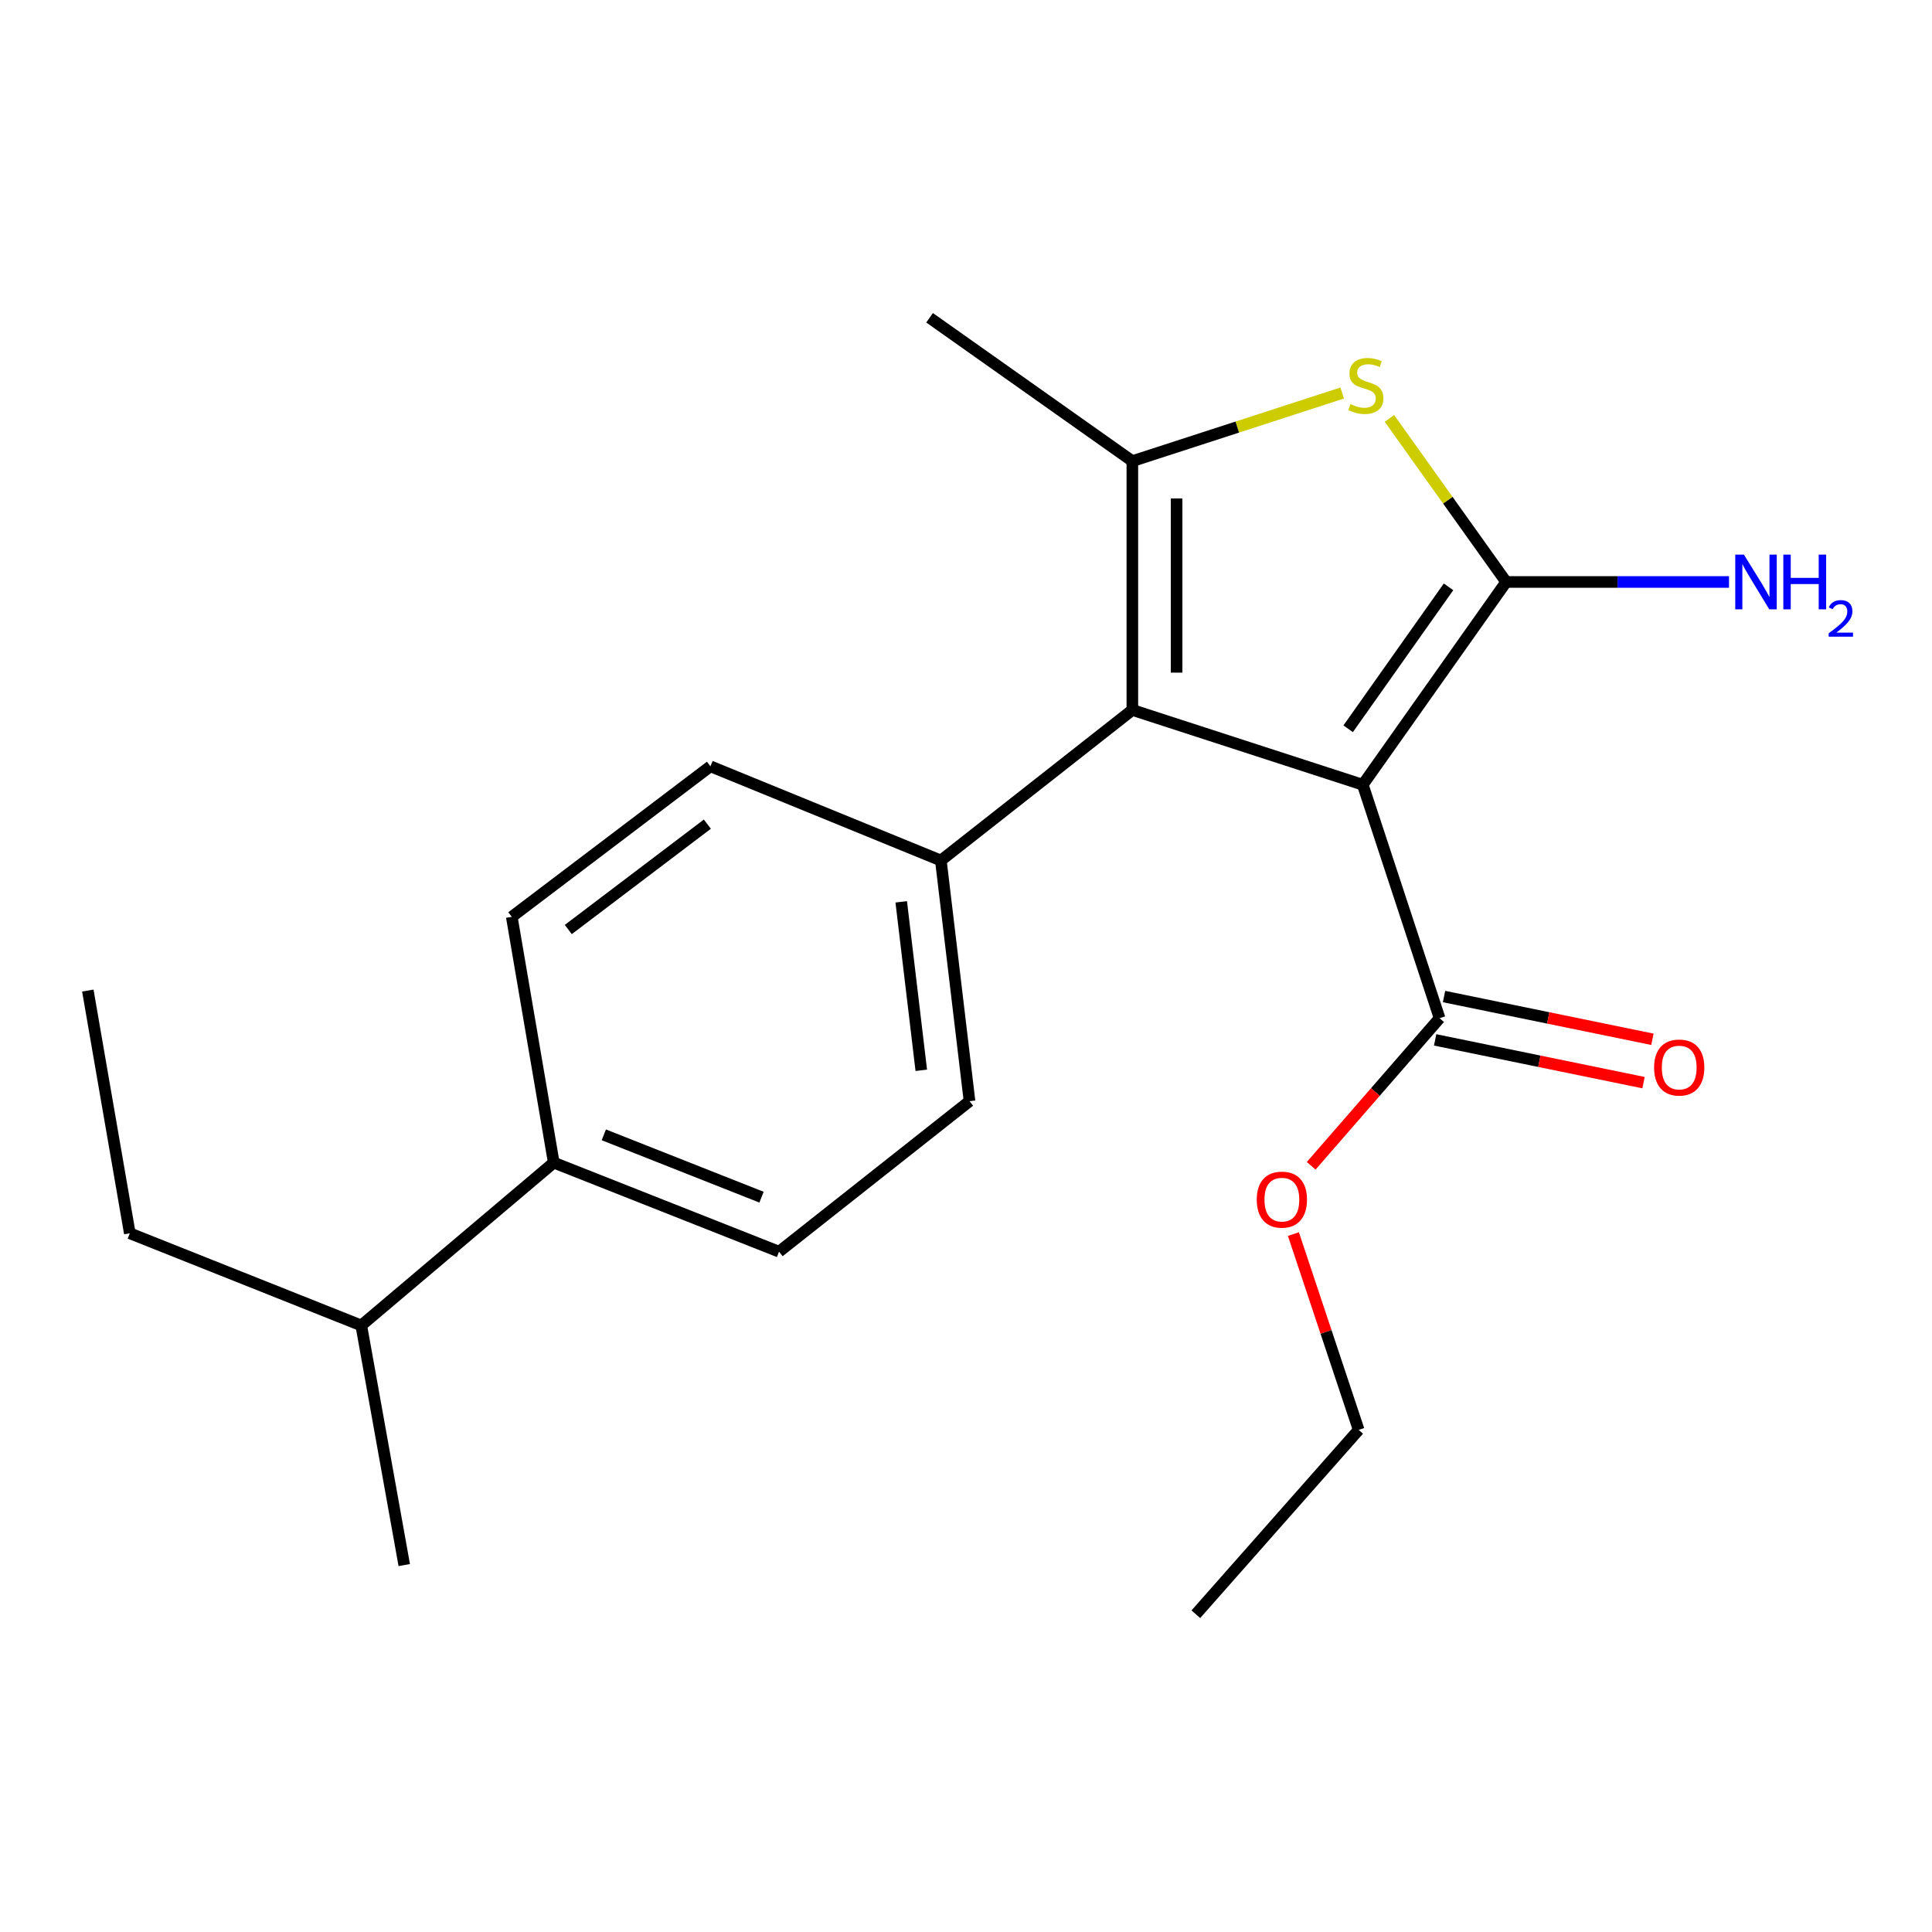 <?xml version='1.0' encoding='iso-8859-1'?>
<svg version='1.1' baseProfile='full'
              xmlns='http://www.w3.org/2000/svg'
                      xmlns:rdkit='http://www.rdkit.org/xml'
                      xmlns:xlink='http://www.w3.org/1999/xlink'
                  xml:space='preserve'
width='1000px' height='1000px' viewBox='0 0 1000 1000'>
<!-- END OF HEADER -->
<rect style='opacity:1.0;fill:#FFFFFF;stroke:none' width='1000' height='1000' x='0' y='0'> </rect>
<path class='bond-0' d='M 705.37,406.179 L 779.584,301.225' style='fill:none;fill-rule:evenodd;stroke:#000000;stroke-width:6px;stroke-linecap:butt;stroke-linejoin:miter;stroke-opacity:1' />
<path class='bond-0' d='M 697.803,377.213 L 749.753,303.746' style='fill:none;fill-rule:evenodd;stroke:#000000;stroke-width:6px;stroke-linecap:butt;stroke-linejoin:miter;stroke-opacity:1' />
<path class='bond-1' d='M 705.37,406.179 L 586.102,367.475' style='fill:none;fill-rule:evenodd;stroke:#000000;stroke-width:6px;stroke-linecap:butt;stroke-linejoin:miter;stroke-opacity:1' />
<path class='bond-4' d='M 705.37,406.179 L 745.13,527.024' style='fill:none;fill-rule:evenodd;stroke:#000000;stroke-width:6px;stroke-linecap:butt;stroke-linejoin:miter;stroke-opacity:1' />
<path class='bond-2' d='M 779.584,301.225 L 749.375,258.891' style='fill:none;fill-rule:evenodd;stroke:#000000;stroke-width:6px;stroke-linecap:butt;stroke-linejoin:miter;stroke-opacity:1' />
<path class='bond-2' d='M 749.375,258.891 L 719.166,216.557' style='fill:none;fill-rule:evenodd;stroke:#CCCC00;stroke-width:6px;stroke-linecap:butt;stroke-linejoin:miter;stroke-opacity:1' />
<path class='bond-6' d='M 779.584,301.225 L 837.257,301.225' style='fill:none;fill-rule:evenodd;stroke:#000000;stroke-width:6px;stroke-linecap:butt;stroke-linejoin:miter;stroke-opacity:1' />
<path class='bond-6' d='M 837.257,301.225 L 894.93,301.225' style='fill:none;fill-rule:evenodd;stroke:#0000FF;stroke-width:6px;stroke-linecap:butt;stroke-linejoin:miter;stroke-opacity:1' />
<path class='bond-3' d='M 586.102,367.475 L 586.102,238.678' style='fill:none;fill-rule:evenodd;stroke:#000000;stroke-width:6px;stroke-linecap:butt;stroke-linejoin:miter;stroke-opacity:1' />
<path class='bond-3' d='M 609.004,348.155 L 609.004,257.997' style='fill:none;fill-rule:evenodd;stroke:#000000;stroke-width:6px;stroke-linecap:butt;stroke-linejoin:miter;stroke-opacity:1' />
<path class='bond-5' d='M 586.102,367.475 L 486.988,445.392' style='fill:none;fill-rule:evenodd;stroke:#000000;stroke-width:6px;stroke-linecap:butt;stroke-linejoin:miter;stroke-opacity:1' />
<path class='bond-21' d='M 694.703,203.43 L 640.403,221.054' style='fill:none;fill-rule:evenodd;stroke:#CCCC00;stroke-width:6px;stroke-linecap:butt;stroke-linejoin:miter;stroke-opacity:1' />
<path class='bond-21' d='M 640.403,221.054 L 586.102,238.678' style='fill:none;fill-rule:evenodd;stroke:#000000;stroke-width:6px;stroke-linecap:butt;stroke-linejoin:miter;stroke-opacity:1' />
<path class='bond-14' d='M 586.102,238.678 L 481.148,164.476' style='fill:none;fill-rule:evenodd;stroke:#000000;stroke-width:6px;stroke-linecap:butt;stroke-linejoin:miter;stroke-opacity:1' />
<path class='bond-7' d='M 742.828,538.241 L 796.759,549.306' style='fill:none;fill-rule:evenodd;stroke:#000000;stroke-width:6px;stroke-linecap:butt;stroke-linejoin:miter;stroke-opacity:1' />
<path class='bond-7' d='M 796.759,549.306 L 850.689,560.371' style='fill:none;fill-rule:evenodd;stroke:#FF0000;stroke-width:6px;stroke-linecap:butt;stroke-linejoin:miter;stroke-opacity:1' />
<path class='bond-7' d='M 747.431,515.807 L 801.361,526.872' style='fill:none;fill-rule:evenodd;stroke:#000000;stroke-width:6px;stroke-linecap:butt;stroke-linejoin:miter;stroke-opacity:1' />
<path class='bond-7' d='M 801.361,526.872 L 855.292,537.937' style='fill:none;fill-rule:evenodd;stroke:#FF0000;stroke-width:6px;stroke-linecap:butt;stroke-linejoin:miter;stroke-opacity:1' />
<path class='bond-13' d='M 745.13,527.024 L 711.896,565.22' style='fill:none;fill-rule:evenodd;stroke:#000000;stroke-width:6px;stroke-linecap:butt;stroke-linejoin:miter;stroke-opacity:1' />
<path class='bond-13' d='M 711.896,565.22 L 678.662,603.416' style='fill:none;fill-rule:evenodd;stroke:#FF0000;stroke-width:6px;stroke-linecap:butt;stroke-linejoin:miter;stroke-opacity:1' />
<path class='bond-9' d='M 486.988,445.392 L 367.721,396.637' style='fill:none;fill-rule:evenodd;stroke:#000000;stroke-width:6px;stroke-linecap:butt;stroke-linejoin:miter;stroke-opacity:1' />
<path class='bond-10' d='M 486.988,445.392 L 501.824,569.965' style='fill:none;fill-rule:evenodd;stroke:#000000;stroke-width:6px;stroke-linecap:butt;stroke-linejoin:miter;stroke-opacity:1' />
<path class='bond-10' d='M 466.473,466.786 L 476.857,553.987' style='fill:none;fill-rule:evenodd;stroke:#000000;stroke-width:6px;stroke-linecap:butt;stroke-linejoin:miter;stroke-opacity:1' />
<path class='bond-8' d='M 286.623,601.773 L 403.231,647.869' style='fill:none;fill-rule:evenodd;stroke:#000000;stroke-width:6px;stroke-linecap:butt;stroke-linejoin:miter;stroke-opacity:1' />
<path class='bond-8' d='M 312.534,587.389 L 394.159,619.657' style='fill:none;fill-rule:evenodd;stroke:#000000;stroke-width:6px;stroke-linecap:butt;stroke-linejoin:miter;stroke-opacity:1' />
<path class='bond-15' d='M 286.623,601.773 L 186.988,686.052' style='fill:none;fill-rule:evenodd;stroke:#000000;stroke-width:6px;stroke-linecap:butt;stroke-linejoin:miter;stroke-opacity:1' />
<path class='bond-22' d='M 286.623,601.773 L 264.892,474.554' style='fill:none;fill-rule:evenodd;stroke:#000000;stroke-width:6px;stroke-linecap:butt;stroke-linejoin:miter;stroke-opacity:1' />
<path class='bond-11' d='M 367.721,396.637 L 264.892,474.554' style='fill:none;fill-rule:evenodd;stroke:#000000;stroke-width:6px;stroke-linecap:butt;stroke-linejoin:miter;stroke-opacity:1' />
<path class='bond-11' d='M 366.128,426.578 L 294.147,481.119' style='fill:none;fill-rule:evenodd;stroke:#000000;stroke-width:6px;stroke-linecap:butt;stroke-linejoin:miter;stroke-opacity:1' />
<path class='bond-12' d='M 501.824,569.965 L 403.231,647.869' style='fill:none;fill-rule:evenodd;stroke:#000000;stroke-width:6px;stroke-linecap:butt;stroke-linejoin:miter;stroke-opacity:1' />
<path class='bond-17' d='M 669.464,638.748 L 686.355,689.424' style='fill:none;fill-rule:evenodd;stroke:#FF0000;stroke-width:6px;stroke-linecap:butt;stroke-linejoin:miter;stroke-opacity:1' />
<path class='bond-17' d='M 686.355,689.424 L 703.245,740.1' style='fill:none;fill-rule:evenodd;stroke:#000000;stroke-width:6px;stroke-linecap:butt;stroke-linejoin:miter;stroke-opacity:1' />
<path class='bond-16' d='M 186.988,686.052 L 67.186,638.34' style='fill:none;fill-rule:evenodd;stroke:#000000;stroke-width:6px;stroke-linecap:butt;stroke-linejoin:miter;stroke-opacity:1' />
<path class='bond-18' d='M 186.988,686.052 L 209.241,810.078' style='fill:none;fill-rule:evenodd;stroke:#000000;stroke-width:6px;stroke-linecap:butt;stroke-linejoin:miter;stroke-opacity:1' />
<path class='bond-19' d='M 67.186,638.34 L 45.455,512.71' style='fill:none;fill-rule:evenodd;stroke:#000000;stroke-width:6px;stroke-linecap:butt;stroke-linejoin:miter;stroke-opacity:1' />
<path class='bond-20' d='M 703.245,740.1 L 618.966,835.524' style='fill:none;fill-rule:evenodd;stroke:#000000;stroke-width:6px;stroke-linecap:butt;stroke-linejoin:miter;stroke-opacity:1' />
<path  class='atom-3' d='M 698.96 209.172
Q 699.28 209.292, 700.6 209.852
Q 701.92 210.412, 703.36 210.772
Q 704.84 211.092, 706.28 211.092
Q 708.96 211.092, 710.52 209.812
Q 712.08 208.492, 712.08 206.212
Q 712.08 204.652, 711.28 203.692
Q 710.52 202.732, 709.32 202.212
Q 708.12 201.692, 706.12 201.092
Q 703.6 200.332, 702.08 199.612
Q 700.6 198.892, 699.52 197.372
Q 698.48 195.852, 698.48 193.292
Q 698.48 189.732, 700.88 187.532
Q 703.32 185.332, 708.12 185.332
Q 711.4 185.332, 715.12 186.892
L 714.2 189.972
Q 710.8 188.572, 708.24 188.572
Q 705.48 188.572, 703.96 189.732
Q 702.44 190.852, 702.48 192.812
Q 702.48 194.332, 703.24 195.252
Q 704.04 196.172, 705.16 196.692
Q 706.32 197.212, 708.24 197.812
Q 710.8 198.612, 712.32 199.412
Q 713.84 200.212, 714.92 201.852
Q 716.04 203.452, 716.04 206.212
Q 716.04 210.132, 713.4 212.252
Q 710.8 214.332, 706.44 214.332
Q 703.92 214.332, 702 213.772
Q 700.12 213.252, 697.88 212.332
L 698.96 209.172
' fill='#CCCC00'/>
<path  class='atom-7' d='M 902.643 287.065
L 911.923 302.065
Q 912.843 303.545, 914.323 306.225
Q 915.803 308.905, 915.883 309.065
L 915.883 287.065
L 919.643 287.065
L 919.643 315.385
L 915.763 315.385
L 905.803 298.985
Q 904.643 297.065, 903.403 294.865
Q 902.203 292.665, 901.843 291.985
L 901.843 315.385
L 898.163 315.385
L 898.163 287.065
L 902.643 287.065
' fill='#0000FF'/>
<path  class='atom-7' d='M 923.043 287.065
L 926.883 287.065
L 926.883 299.105
L 941.363 299.105
L 941.363 287.065
L 945.203 287.065
L 945.203 315.385
L 941.363 315.385
L 941.363 302.305
L 926.883 302.305
L 926.883 315.385
L 923.043 315.385
L 923.043 287.065
' fill='#0000FF'/>
<path  class='atom-7' d='M 946.576 314.392
Q 947.262 312.623, 948.899 311.646
Q 950.536 310.643, 952.806 310.643
Q 955.631 310.643, 957.215 312.174
Q 958.799 313.705, 958.799 316.424
Q 958.799 319.196, 956.74 321.784
Q 954.707 324.371, 950.483 327.433
L 959.116 327.433
L 959.116 329.545
L 946.523 329.545
L 946.523 327.776
Q 950.008 325.295, 952.067 323.447
Q 954.153 321.599, 955.156 319.936
Q 956.159 318.272, 956.159 316.556
Q 956.159 314.761, 955.261 313.758
Q 954.364 312.755, 952.806 312.755
Q 951.301 312.755, 950.298 313.362
Q 949.295 313.969, 948.582 315.316
L 946.576 314.392
' fill='#0000FF'/>
<path  class='atom-8' d='M 856.156 552.551
Q 856.156 545.751, 859.516 541.951
Q 862.876 538.151, 869.156 538.151
Q 875.436 538.151, 878.796 541.951
Q 882.156 545.751, 882.156 552.551
Q 882.156 559.431, 878.756 563.351
Q 875.356 567.231, 869.156 567.231
Q 862.916 567.231, 859.516 563.351
Q 856.156 559.471, 856.156 552.551
M 869.156 564.031
Q 873.476 564.031, 875.796 561.151
Q 878.156 558.231, 878.156 552.551
Q 878.156 546.991, 875.796 544.191
Q 873.476 541.351, 869.156 541.351
Q 864.836 541.351, 862.476 544.151
Q 860.156 546.951, 860.156 552.551
Q 860.156 558.271, 862.476 561.151
Q 864.836 564.031, 869.156 564.031
' fill='#FF0000'/>
<path  class='atom-14' d='M 650.498 620.925
Q 650.498 614.125, 653.858 610.325
Q 657.218 606.525, 663.498 606.525
Q 669.778 606.525, 673.138 610.325
Q 676.498 614.125, 676.498 620.925
Q 676.498 627.805, 673.098 631.725
Q 669.698 635.605, 663.498 635.605
Q 657.258 635.605, 653.858 631.725
Q 650.498 627.845, 650.498 620.925
M 663.498 632.405
Q 667.818 632.405, 670.138 629.525
Q 672.498 626.605, 672.498 620.925
Q 672.498 615.365, 670.138 612.565
Q 667.818 609.725, 663.498 609.725
Q 659.178 609.725, 656.818 612.525
Q 654.498 615.325, 654.498 620.925
Q 654.498 626.645, 656.818 629.525
Q 659.178 632.405, 663.498 632.405
' fill='#FF0000'/>
</svg>

